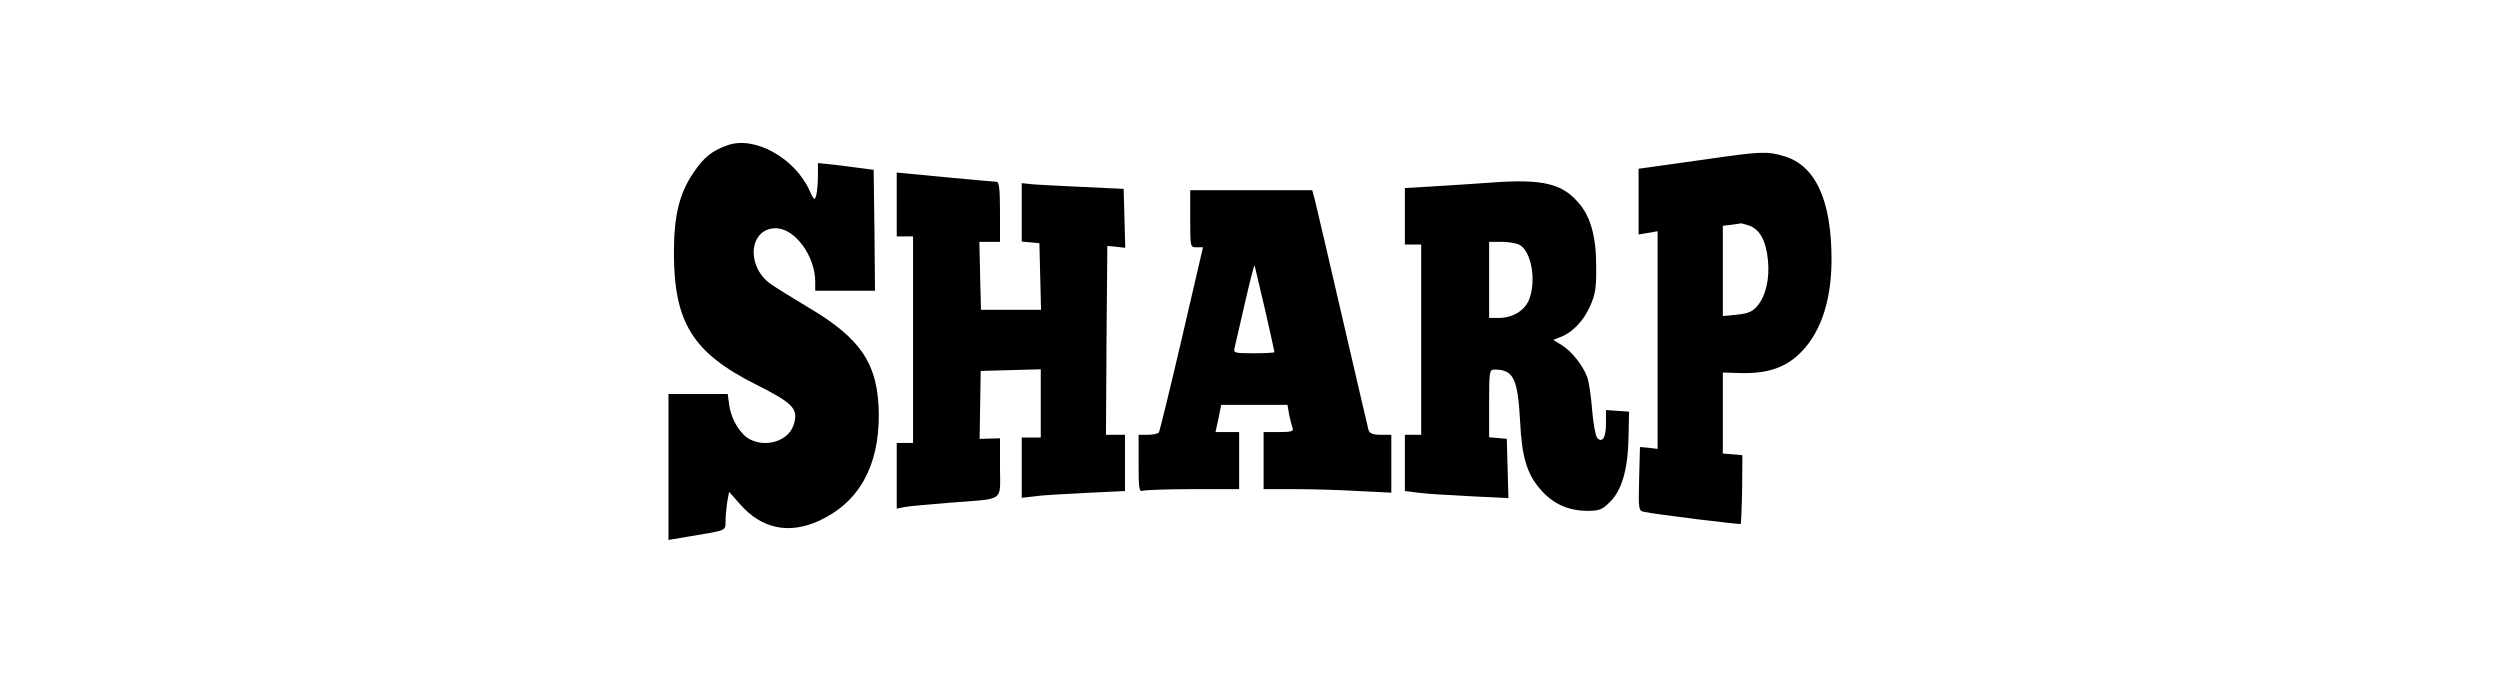 <?xml version="1.0" standalone="no"?>
<!DOCTYPE svg PUBLIC "-//W3C//DTD SVG 20010904//EN"
 "http://www.w3.org/TR/2001/REC-SVG-20010904/DTD/svg10.dtd">
<svg version="1.0" xmlns="http://www.w3.org/2000/svg"
 width="920pt" height="251pt" viewBox="0 0 920 251"
 preserveAspectRatio="xMidYMid meet">

<g transform="translate(0,251) scale(0.1,-0.1)"
fill="#000000" stroke="none">
<path d="M2676 1975 c-56 -20 -86 -44 -123 -99 -53 -77 -73 -160 -73 -295 0
-258 69 -369 302 -486 139 -70 158 -90 138 -150 -19 -57 -99 -83 -160 -52 -35
18 -68 71 -76 123 l-6 44 -109 0 -109 0 0 -269 0 -268 83 14 c132 22 127 19
127 56 0 17 3 49 6 69 l7 38 40 -45 c79 -91 180 -112 290 -62 147 67 222 200
221 392 -2 184 -63 278 -260 394 -60 36 -123 75 -141 88 -89 67 -75 203 22
203 70 0 145 -102 145 -197 l0 -33 110 0 110 0 -2 222 -3 223 -45 6 c-25 3
-71 9 -102 13 l-58 6 0 -47 c0 -27 -3 -58 -6 -71 -6 -21 -8 -20 -25 17 -54
120 -204 203 -303 166z"/>
<path d="M6280 1924 c-91 -13 -184 -26 -207 -29 l-43 -6 0 -121 0 -121 35 6
35 6 0 -400 0 -401 -32 4 -33 3 -3 -117 c-3 -115 -2 -118 20 -122 42 -9 350
-47 354 -44 1 2 4 60 5 128 l1 125 -36 3 -36 3 0 149 0 149 68 -2 c89 -2 153
17 205 63 83 73 127 196 127 355 0 218 -59 346 -174 380 -63 19 -85 18 -286
-11z m157 -244 c39 -14 62 -56 69 -127 7 -69 -8 -132 -39 -169 -18 -21 -35
-28 -75 -32 l-52 -5 0 166 0 166 33 4 c17 2 32 5 33 5 1 1 14 -3 31 -8z"/>
<path d="M3300 1758 l0 -118 30 0 30 0 0 -380 0 -380 -30 0 -30 0 0 -121 0
-121 28 6 c15 3 90 10 167 16 206 16 185 1 185 129 l0 108 -37 -1 -38 -1 2
125 2 125 111 3 110 3 0 -126 0 -125 -35 0 -35 0 0 -111 0 -111 43 5 c23 4
108 9 190 13 l147 7 0 103 0 104 -35 0 -35 0 2 348 3 347 33 -3 33 -4 -3 109
-3 108 -150 7 c-82 4 -167 8 -187 10 l-38 4 0 -108 0 -107 33 -3 32 -3 3 -122
3 -123 -111 0 -110 0 -1 43 c-1 23 -2 79 -3 125 l-2 82 38 0 38 0 0 110 c0 81
-3 110 -12 111 -7 0 -93 8 -190 17 l-178 17 0 -117z"/>
<path d="M5500 1839 c-52 -4 -148 -10 -212 -14 l-118 -7 0 -104 0 -104 30 0
30 0 0 -350 0 -350 -30 0 -30 0 0 -104 0 -103 48 -6 c26 -4 111 -9 190 -13
l143 -7 -3 109 -3 109 -32 3 -33 3 0 125 c0 116 1 124 19 124 71 0 86 -32 95
-190 6 -130 25 -193 73 -249 46 -54 102 -80 172 -81 47 0 57 4 86 33 44 44 66
121 68 239 l2 93 -42 3 -43 3 0 -50 c0 -51 -13 -72 -32 -53 -6 6 -15 53 -19
104 -4 51 -12 106 -19 123 -17 43 -58 94 -93 115 l-31 19 25 10 c44 16 86 59
110 113 20 44 24 69 23 148 0 111 -21 185 -67 236 -59 68 -131 85 -307 73z
m92 -230 c44 -24 63 -135 34 -204 -17 -39 -60 -65 -111 -65 l-35 0 0 140 0
140 46 0 c25 0 54 -5 66 -11z"/>
<path d="M4380 1705 c0 -103 0 -105 23 -105 l24 0 -78 -336 c-43 -184 -81
-339 -84 -345 -4 -5 -22 -9 -41 -9 l-34 0 0 -106 c0 -93 2 -105 16 -100 9 3
92 6 185 6 l169 0 0 105 0 105 -43 0 -44 0 11 50 10 50 122 0 122 0 6 -36 c4
-19 10 -42 13 -50 4 -11 -6 -14 -51 -14 l-56 0 0 -105 0 -105 113 0 c63 0 169
-3 235 -7 l122 -6 0 106 0 107 -39 0 c-29 0 -41 5 -45 18 -2 9 -46 195 -96
412 -50 217 -96 412 -101 433 l-10 37 -224 0 -225 0 0 -105z m275 -333 c19
-84 35 -155 35 -158 0 -2 -34 -4 -76 -4 -74 0 -76 1 -70 23 3 12 20 86 38 165
18 79 34 140 35 135 1 -4 18 -77 38 -161z"/>
</g>
</svg>
